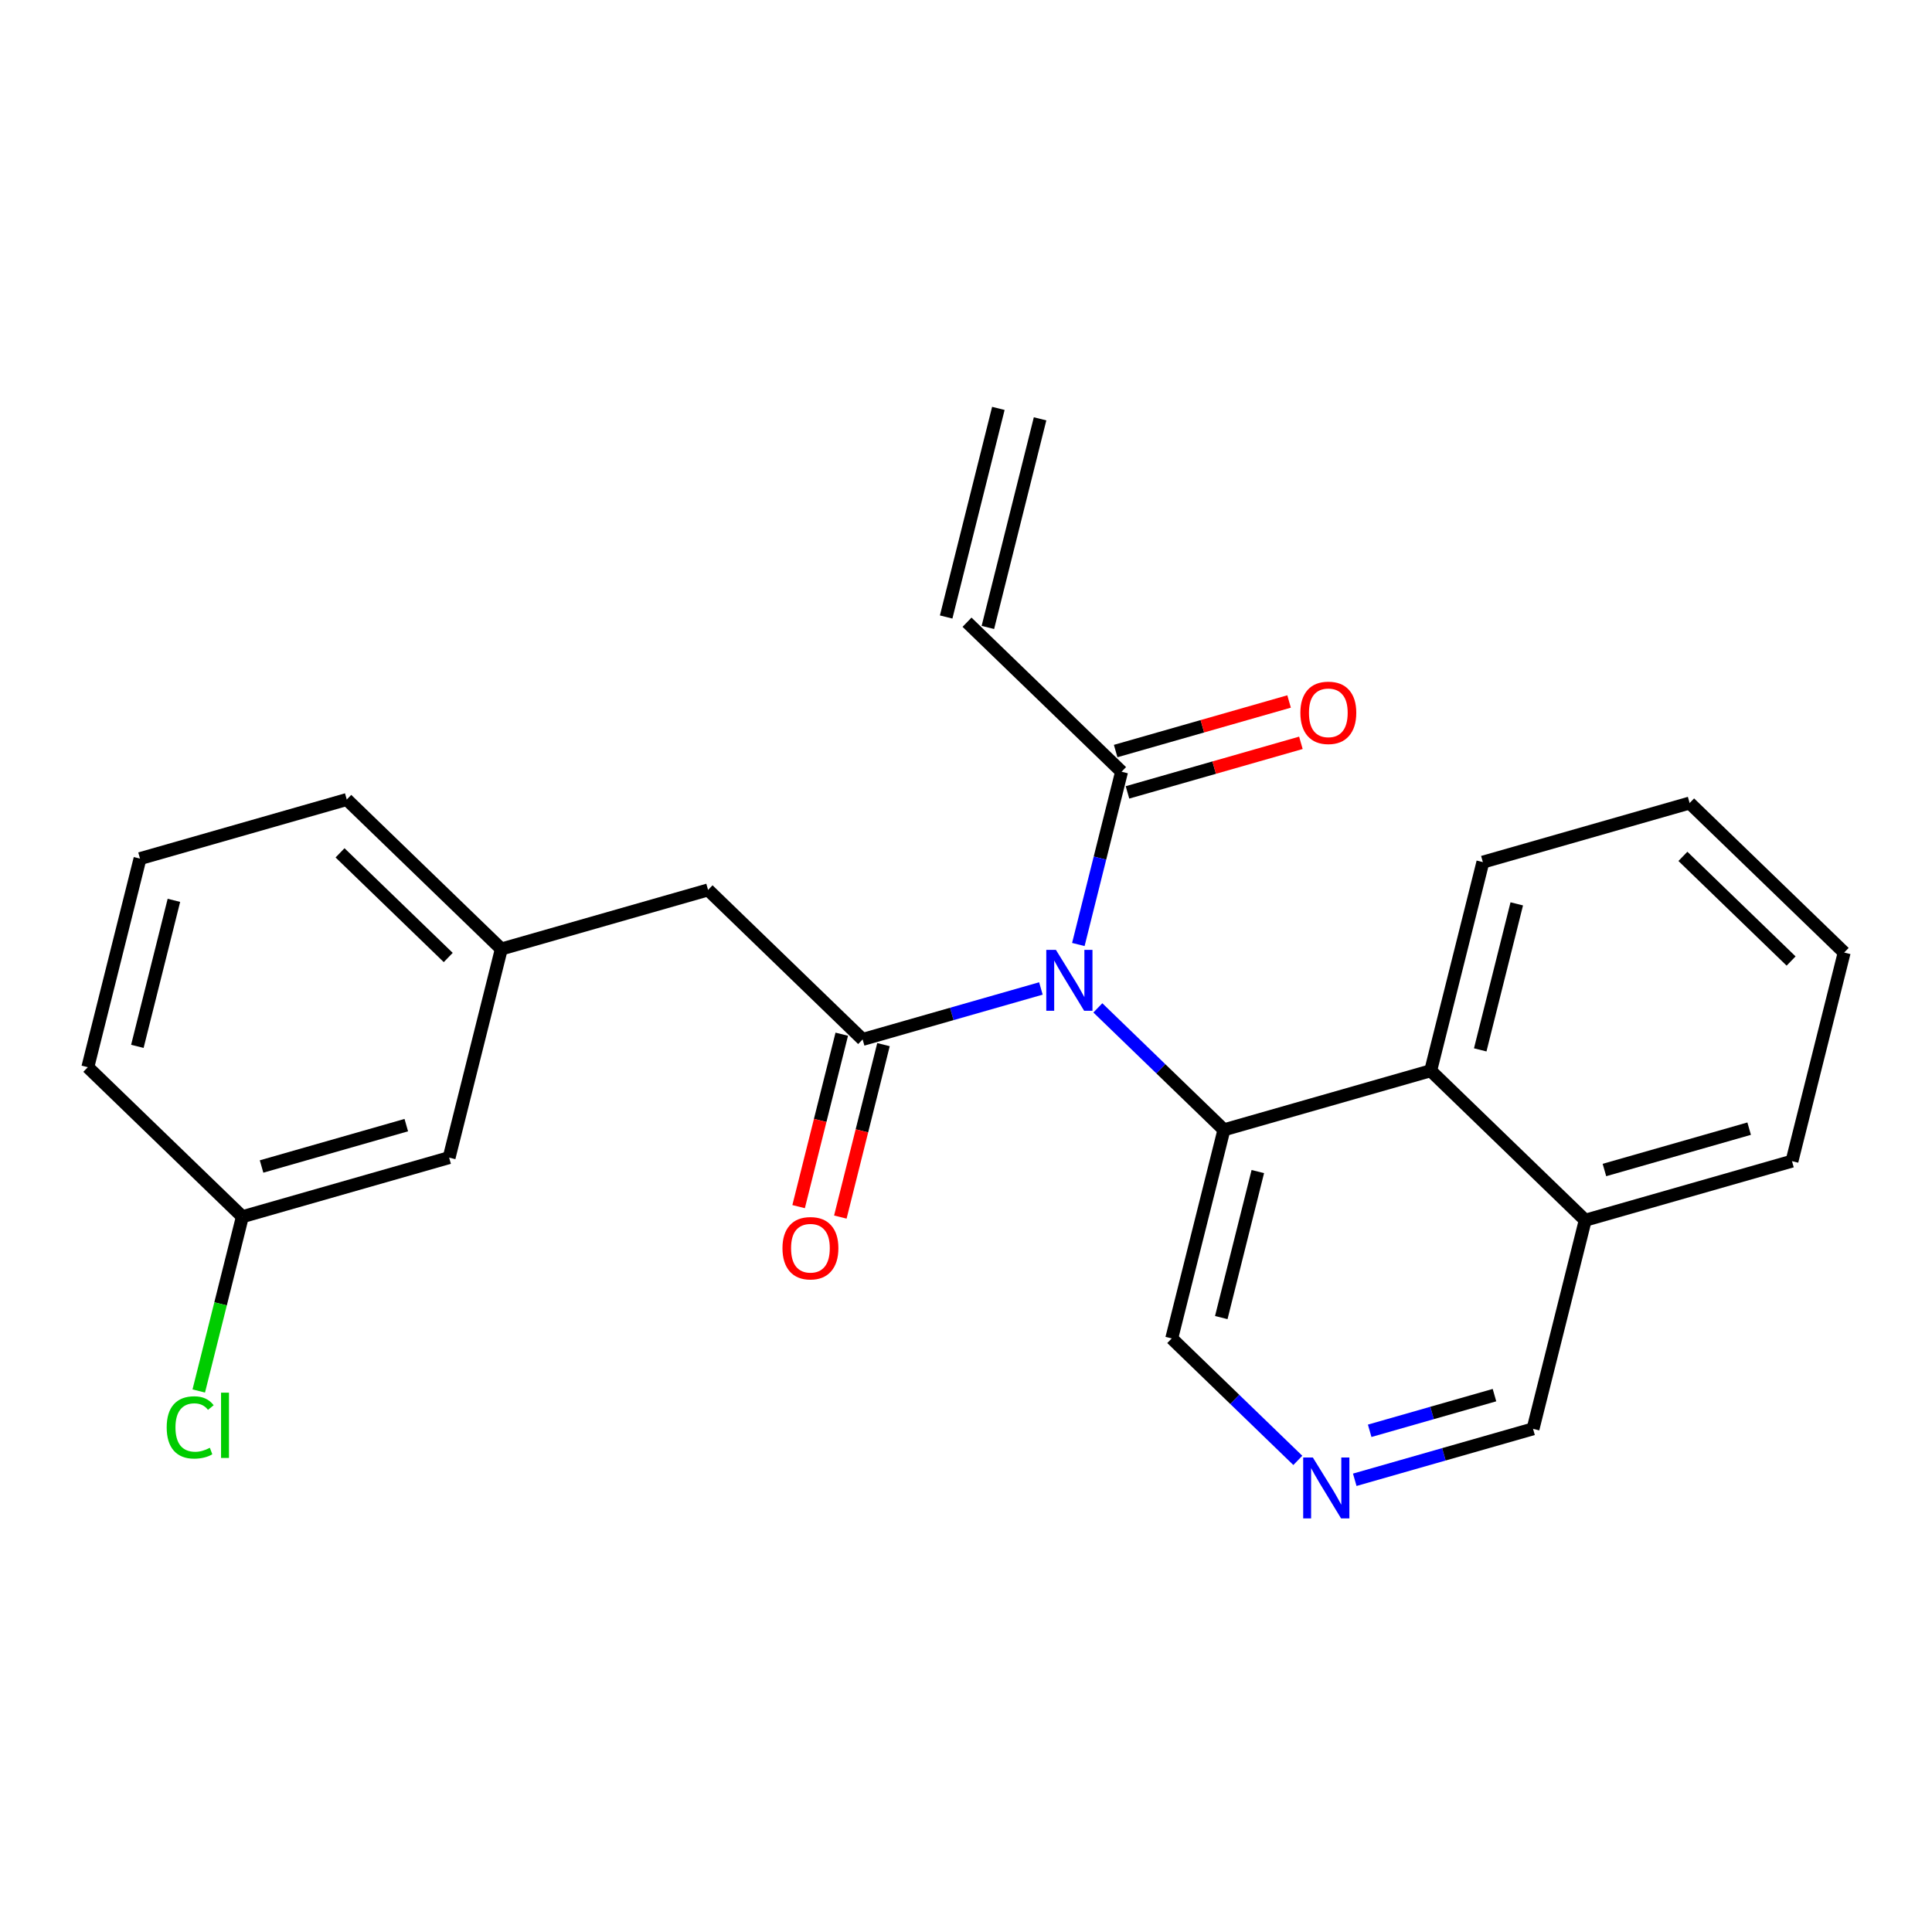 <?xml version='1.0' encoding='iso-8859-1'?>
<svg version='1.1' baseProfile='full'
              xmlns='http://www.w3.org/2000/svg'
                      xmlns:rdkit='http://www.rdkit.org/xml'
                      xmlns:xlink='http://www.w3.org/1999/xlink'
                  xml:space='preserve'
width='300px' height='300px' viewBox='0 0 300 300'>
<!-- END OF HEADER -->
<rect style='opacity:1.0;fill:#FFFFFF;stroke:none' width='300' height='300' x='0' y='0'> </rect>
<rect style='opacity:1.0;fill:#FFFFFF;stroke:none' width='300' height='300' x='0' y='0'> </rect>
<path class='bond-0 atom-0 atom-1' d='M 155.024,63.416 L 146.919,95.808' style='fill:none;fill-rule:evenodd;stroke:#000000;stroke-width:2.0px;stroke-linecap:butt;stroke-linejoin:miter;stroke-opacity:1' />
<path class='bond-0 atom-0 atom-1' d='M 161.502,65.037 L 153.397,97.429' style='fill:none;fill-rule:evenodd;stroke:#000000;stroke-width:2.0px;stroke-linecap:butt;stroke-linejoin:miter;stroke-opacity:1' />
<path class='bond-1 atom-1 atom-2' d='M 150.158,96.618 L 174.157,119.833' style='fill:none;fill-rule:evenodd;stroke:#000000;stroke-width:2.0px;stroke-linecap:butt;stroke-linejoin:miter;stroke-opacity:1' />
<path class='bond-2 atom-2 atom-3' d='M 175.075,123.043 L 188.539,119.195' style='fill:none;fill-rule:evenodd;stroke:#000000;stroke-width:2.0px;stroke-linecap:butt;stroke-linejoin:miter;stroke-opacity:1' />
<path class='bond-2 atom-2 atom-3' d='M 188.539,119.195 L 202.003,115.346' style='fill:none;fill-rule:evenodd;stroke:#FF0000;stroke-width:2.0px;stroke-linecap:butt;stroke-linejoin:miter;stroke-opacity:1' />
<path class='bond-2 atom-2 atom-3' d='M 173.239,116.623 L 186.704,112.774' style='fill:none;fill-rule:evenodd;stroke:#000000;stroke-width:2.0px;stroke-linecap:butt;stroke-linejoin:miter;stroke-opacity:1' />
<path class='bond-2 atom-2 atom-3' d='M 186.704,112.774 L 200.168,108.925' style='fill:none;fill-rule:evenodd;stroke:#FF0000;stroke-width:2.0px;stroke-linecap:butt;stroke-linejoin:miter;stroke-opacity:1' />
<path class='bond-3 atom-2 atom-4' d='M 174.157,119.833 L 170.801,133.247' style='fill:none;fill-rule:evenodd;stroke:#000000;stroke-width:2.0px;stroke-linecap:butt;stroke-linejoin:miter;stroke-opacity:1' />
<path class='bond-3 atom-2 atom-4' d='M 170.801,133.247 L 167.444,146.661' style='fill:none;fill-rule:evenodd;stroke:#0000FF;stroke-width:2.0px;stroke-linecap:butt;stroke-linejoin:miter;stroke-opacity:1' />
<path class='bond-4 atom-4 atom-5' d='M 161.631,153.488 L 147.79,157.444' style='fill:none;fill-rule:evenodd;stroke:#0000FF;stroke-width:2.0px;stroke-linecap:butt;stroke-linejoin:miter;stroke-opacity:1' />
<path class='bond-4 atom-4 atom-5' d='M 147.79,157.444 L 133.948,161.401' style='fill:none;fill-rule:evenodd;stroke:#000000;stroke-width:2.0px;stroke-linecap:butt;stroke-linejoin:miter;stroke-opacity:1' />
<path class='bond-14 atom-4 atom-15' d='M 170.473,156.501 L 180.262,165.97' style='fill:none;fill-rule:evenodd;stroke:#0000FF;stroke-width:2.0px;stroke-linecap:butt;stroke-linejoin:miter;stroke-opacity:1' />
<path class='bond-14 atom-4 atom-15' d='M 180.262,165.97 L 190.051,175.439' style='fill:none;fill-rule:evenodd;stroke:#000000;stroke-width:2.0px;stroke-linecap:butt;stroke-linejoin:miter;stroke-opacity:1' />
<path class='bond-5 atom-5 atom-6' d='M 130.709,160.59 L 127.359,173.978' style='fill:none;fill-rule:evenodd;stroke:#000000;stroke-width:2.0px;stroke-linecap:butt;stroke-linejoin:miter;stroke-opacity:1' />
<path class='bond-5 atom-5 atom-6' d='M 127.359,173.978 L 124.009,187.365' style='fill:none;fill-rule:evenodd;stroke:#FF0000;stroke-width:2.0px;stroke-linecap:butt;stroke-linejoin:miter;stroke-opacity:1' />
<path class='bond-5 atom-5 atom-6' d='M 137.187,162.211 L 133.837,175.599' style='fill:none;fill-rule:evenodd;stroke:#000000;stroke-width:2.0px;stroke-linecap:butt;stroke-linejoin:miter;stroke-opacity:1' />
<path class='bond-5 atom-5 atom-6' d='M 133.837,175.599 L 130.487,188.986' style='fill:none;fill-rule:evenodd;stroke:#FF0000;stroke-width:2.0px;stroke-linecap:butt;stroke-linejoin:miter;stroke-opacity:1' />
<path class='bond-6 atom-5 atom-7' d='M 133.948,161.401 L 109.949,138.186' style='fill:none;fill-rule:evenodd;stroke:#000000;stroke-width:2.0px;stroke-linecap:butt;stroke-linejoin:miter;stroke-opacity:1' />
<path class='bond-7 atom-7 atom-8' d='M 109.949,138.186 L 77.845,147.362' style='fill:none;fill-rule:evenodd;stroke:#000000;stroke-width:2.0px;stroke-linecap:butt;stroke-linejoin:miter;stroke-opacity:1' />
<path class='bond-8 atom-8 atom-9' d='M 77.845,147.362 L 53.846,124.148' style='fill:none;fill-rule:evenodd;stroke:#000000;stroke-width:2.0px;stroke-linecap:butt;stroke-linejoin:miter;stroke-opacity:1' />
<path class='bond-8 atom-8 atom-9' d='M 69.602,148.68 L 52.802,132.43' style='fill:none;fill-rule:evenodd;stroke:#000000;stroke-width:2.0px;stroke-linecap:butt;stroke-linejoin:miter;stroke-opacity:1' />
<path class='bond-24 atom-14 atom-8' d='M 69.74,179.754 L 77.845,147.362' style='fill:none;fill-rule:evenodd;stroke:#000000;stroke-width:2.0px;stroke-linecap:butt;stroke-linejoin:miter;stroke-opacity:1' />
<path class='bond-9 atom-9 atom-10' d='M 53.846,124.148 L 21.741,133.324' style='fill:none;fill-rule:evenodd;stroke:#000000;stroke-width:2.0px;stroke-linecap:butt;stroke-linejoin:miter;stroke-opacity:1' />
<path class='bond-10 atom-10 atom-11' d='M 21.741,133.324 L 13.636,165.715' style='fill:none;fill-rule:evenodd;stroke:#000000;stroke-width:2.0px;stroke-linecap:butt;stroke-linejoin:miter;stroke-opacity:1' />
<path class='bond-10 atom-10 atom-11' d='M 27.004,139.804 L 21.33,162.478' style='fill:none;fill-rule:evenodd;stroke:#000000;stroke-width:2.0px;stroke-linecap:butt;stroke-linejoin:miter;stroke-opacity:1' />
<path class='bond-11 atom-11 atom-12' d='M 13.636,165.715 L 37.636,188.93' style='fill:none;fill-rule:evenodd;stroke:#000000;stroke-width:2.0px;stroke-linecap:butt;stroke-linejoin:miter;stroke-opacity:1' />
<path class='bond-12 atom-12 atom-13' d='M 37.636,188.93 L 34.25,202.461' style='fill:none;fill-rule:evenodd;stroke:#000000;stroke-width:2.0px;stroke-linecap:butt;stroke-linejoin:miter;stroke-opacity:1' />
<path class='bond-12 atom-12 atom-13' d='M 34.25,202.461 L 30.864,215.992' style='fill:none;fill-rule:evenodd;stroke:#00CC00;stroke-width:2.0px;stroke-linecap:butt;stroke-linejoin:miter;stroke-opacity:1' />
<path class='bond-13 atom-12 atom-14' d='M 37.636,188.93 L 69.74,179.754' style='fill:none;fill-rule:evenodd;stroke:#000000;stroke-width:2.0px;stroke-linecap:butt;stroke-linejoin:miter;stroke-opacity:1' />
<path class='bond-13 atom-12 atom-14' d='M 40.616,181.133 L 63.089,174.709' style='fill:none;fill-rule:evenodd;stroke:#000000;stroke-width:2.0px;stroke-linecap:butt;stroke-linejoin:miter;stroke-opacity:1' />
<path class='bond-15 atom-15 atom-16' d='M 190.051,175.439 L 181.946,207.83' style='fill:none;fill-rule:evenodd;stroke:#000000;stroke-width:2.0px;stroke-linecap:butt;stroke-linejoin:miter;stroke-opacity:1' />
<path class='bond-15 atom-15 atom-16' d='M 195.314,181.919 L 189.64,204.593' style='fill:none;fill-rule:evenodd;stroke:#000000;stroke-width:2.0px;stroke-linecap:butt;stroke-linejoin:miter;stroke-opacity:1' />
<path class='bond-25 atom-24 atom-15' d='M 222.155,166.263 L 190.051,175.439' style='fill:none;fill-rule:evenodd;stroke:#000000;stroke-width:2.0px;stroke-linecap:butt;stroke-linejoin:miter;stroke-opacity:1' />
<path class='bond-16 atom-16 atom-17' d='M 181.946,207.83 L 191.735,217.299' style='fill:none;fill-rule:evenodd;stroke:#000000;stroke-width:2.0px;stroke-linecap:butt;stroke-linejoin:miter;stroke-opacity:1' />
<path class='bond-16 atom-16 atom-17' d='M 191.735,217.299 L 201.525,226.769' style='fill:none;fill-rule:evenodd;stroke:#0000FF;stroke-width:2.0px;stroke-linecap:butt;stroke-linejoin:miter;stroke-opacity:1' />
<path class='bond-17 atom-17 atom-18' d='M 210.366,229.781 L 224.208,225.825' style='fill:none;fill-rule:evenodd;stroke:#0000FF;stroke-width:2.0px;stroke-linecap:butt;stroke-linejoin:miter;stroke-opacity:1' />
<path class='bond-17 atom-17 atom-18' d='M 224.208,225.825 L 238.05,221.869' style='fill:none;fill-rule:evenodd;stroke:#000000;stroke-width:2.0px;stroke-linecap:butt;stroke-linejoin:miter;stroke-opacity:1' />
<path class='bond-17 atom-17 atom-18' d='M 212.683,222.174 L 222.373,219.404' style='fill:none;fill-rule:evenodd;stroke:#0000FF;stroke-width:2.0px;stroke-linecap:butt;stroke-linejoin:miter;stroke-opacity:1' />
<path class='bond-17 atom-17 atom-18' d='M 222.373,219.404 L 232.062,216.635' style='fill:none;fill-rule:evenodd;stroke:#000000;stroke-width:2.0px;stroke-linecap:butt;stroke-linejoin:miter;stroke-opacity:1' />
<path class='bond-18 atom-18 atom-19' d='M 238.05,221.869 L 246.154,189.477' style='fill:none;fill-rule:evenodd;stroke:#000000;stroke-width:2.0px;stroke-linecap:butt;stroke-linejoin:miter;stroke-opacity:1' />
<path class='bond-19 atom-19 atom-20' d='M 246.154,189.477 L 278.259,180.301' style='fill:none;fill-rule:evenodd;stroke:#000000;stroke-width:2.0px;stroke-linecap:butt;stroke-linejoin:miter;stroke-opacity:1' />
<path class='bond-19 atom-19 atom-20' d='M 249.135,181.68 L 271.608,175.256' style='fill:none;fill-rule:evenodd;stroke:#000000;stroke-width:2.0px;stroke-linecap:butt;stroke-linejoin:miter;stroke-opacity:1' />
<path class='bond-26 atom-24 atom-19' d='M 222.155,166.263 L 246.154,189.477' style='fill:none;fill-rule:evenodd;stroke:#000000;stroke-width:2.0px;stroke-linecap:butt;stroke-linejoin:miter;stroke-opacity:1' />
<path class='bond-20 atom-20 atom-21' d='M 278.259,180.301 L 286.364,147.91' style='fill:none;fill-rule:evenodd;stroke:#000000;stroke-width:2.0px;stroke-linecap:butt;stroke-linejoin:miter;stroke-opacity:1' />
<path class='bond-21 atom-21 atom-22' d='M 286.364,147.91 L 262.364,124.695' style='fill:none;fill-rule:evenodd;stroke:#000000;stroke-width:2.0px;stroke-linecap:butt;stroke-linejoin:miter;stroke-opacity:1' />
<path class='bond-21 atom-21 atom-22' d='M 278.121,149.227 L 261.321,132.977' style='fill:none;fill-rule:evenodd;stroke:#000000;stroke-width:2.0px;stroke-linecap:butt;stroke-linejoin:miter;stroke-opacity:1' />
<path class='bond-22 atom-22 atom-23' d='M 262.364,124.695 L 230.26,133.871' style='fill:none;fill-rule:evenodd;stroke:#000000;stroke-width:2.0px;stroke-linecap:butt;stroke-linejoin:miter;stroke-opacity:1' />
<path class='bond-23 atom-23 atom-24' d='M 230.26,133.871 L 222.155,166.263' style='fill:none;fill-rule:evenodd;stroke:#000000;stroke-width:2.0px;stroke-linecap:butt;stroke-linejoin:miter;stroke-opacity:1' />
<path class='bond-23 atom-23 atom-24' d='M 235.523,140.351 L 229.849,163.025' style='fill:none;fill-rule:evenodd;stroke:#000000;stroke-width:2.0px;stroke-linecap:butt;stroke-linejoin:miter;stroke-opacity:1' />
<path  class='atom-3' d='M 201.921 110.683
Q 201.921 108.413, 203.042 107.144
Q 204.164 105.875, 206.261 105.875
Q 208.358 105.875, 209.48 107.144
Q 210.602 108.413, 210.602 110.683
Q 210.602 112.98, 209.467 114.289
Q 208.331 115.585, 206.261 115.585
Q 204.178 115.585, 203.042 114.289
Q 201.921 112.994, 201.921 110.683
M 206.261 114.516
Q 207.704 114.516, 208.478 113.555
Q 209.266 112.58, 209.266 110.683
Q 209.266 108.827, 208.478 107.892
Q 207.704 106.944, 206.261 106.944
Q 204.819 106.944, 204.031 107.878
Q 203.256 108.813, 203.256 110.683
Q 203.256 112.593, 204.031 113.555
Q 204.819 114.516, 206.261 114.516
' fill='#FF0000'/>
<path  class='atom-4' d='M 163.962 147.496
L 167.06 152.505
Q 167.368 152.999, 167.862 153.894
Q 168.356 154.789, 168.383 154.842
L 168.383 147.496
L 169.638 147.496
L 169.638 156.952
L 168.343 156.952
L 165.017 151.476
Q 164.63 150.835, 164.216 150.101
Q 163.815 149.366, 163.695 149.139
L 163.695 156.952
L 162.466 156.952
L 162.466 147.496
L 163.962 147.496
' fill='#0000FF'/>
<path  class='atom-6' d='M 121.502 193.819
Q 121.502 191.548, 122.624 190.279
Q 123.746 189.011, 125.843 189.011
Q 127.94 189.011, 129.062 190.279
Q 130.184 191.548, 130.184 193.819
Q 130.184 196.116, 129.048 197.425
Q 127.913 198.72, 125.843 198.72
Q 123.759 198.72, 122.624 197.425
Q 121.502 196.129, 121.502 193.819
M 125.843 197.652
Q 127.285 197.652, 128.06 196.69
Q 128.848 195.715, 128.848 193.819
Q 128.848 191.962, 128.06 191.027
Q 127.285 190.079, 125.843 190.079
Q 124.4 190.079, 123.612 191.014
Q 122.838 191.949, 122.838 193.819
Q 122.838 195.729, 123.612 196.69
Q 124.4 197.652, 125.843 197.652
' fill='#FF0000'/>
<path  class='atom-13' d='M 25.884 221.649
Q 25.884 219.298, 26.98 218.069
Q 28.088 216.827, 30.185 216.827
Q 32.135 216.827, 33.177 218.203
L 32.295 218.924
Q 31.534 217.922, 30.185 217.922
Q 28.756 217.922, 27.995 218.884
Q 27.247 219.832, 27.247 221.649
Q 27.247 223.519, 28.021 224.48
Q 28.809 225.442, 30.332 225.442
Q 31.374 225.442, 32.589 224.814
L 32.963 225.816
Q 32.469 226.136, 31.721 226.323
Q 30.973 226.51, 30.145 226.51
Q 28.088 226.51, 26.98 225.255
Q 25.884 223.999, 25.884 221.649
' fill='#00CC00'/>
<path  class='atom-13' d='M 34.325 216.253
L 35.554 216.253
L 35.554 226.39
L 34.325 226.39
L 34.325 216.253
' fill='#00CC00'/>
<path  class='atom-17' d='M 203.855 226.317
L 206.954 231.325
Q 207.261 231.82, 207.755 232.714
Q 208.249 233.609, 208.276 233.663
L 208.276 226.317
L 209.531 226.317
L 209.531 235.773
L 208.236 235.773
L 204.91 230.297
Q 204.523 229.656, 204.109 228.921
Q 203.708 228.187, 203.588 227.96
L 203.588 235.773
L 202.359 235.773
L 202.359 226.317
L 203.855 226.317
' fill='#0000FF'/>
</svg>
